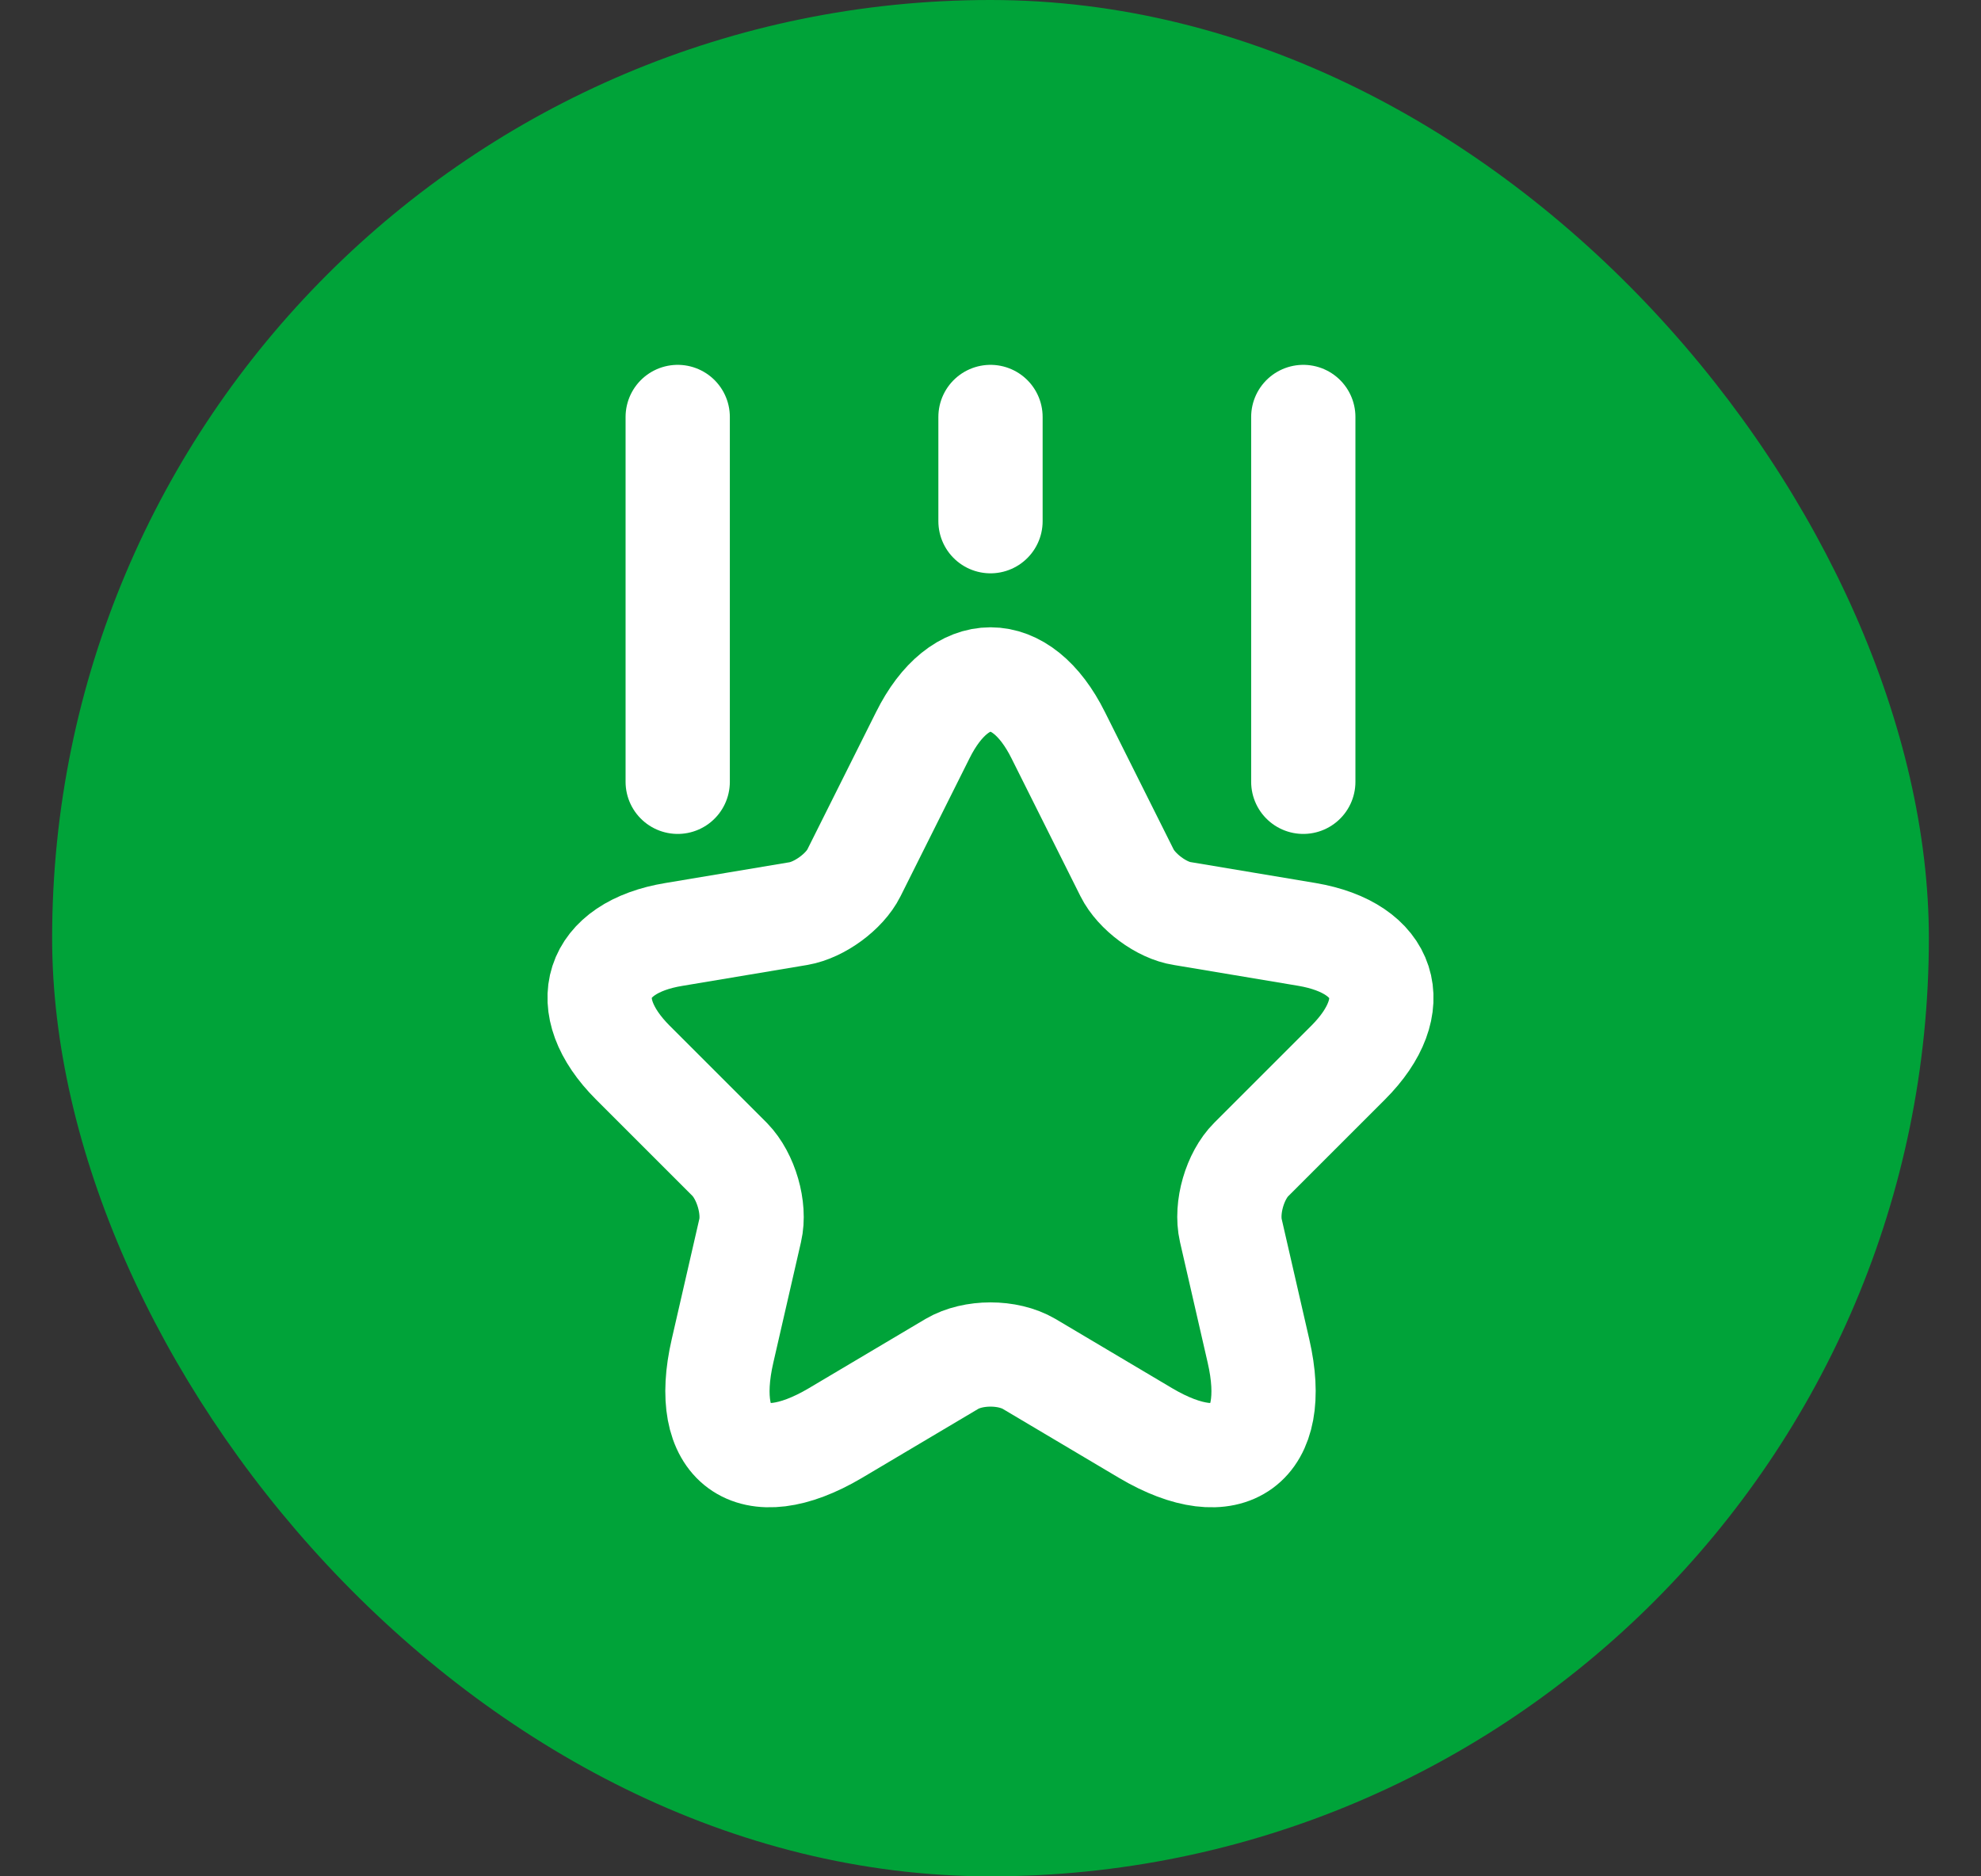 <svg width="19" height="18" viewBox="0 0 19 18" fill="none" xmlns="http://www.w3.org/2000/svg">
<rect x="0" y="0" width="19" height="18" fill="#333333" stroke="none"/>
<rect x="0.5" width="18" height="18" rx="9" fill="#00A339"/>
<path d="M10.15 7.054L10.81 8.374C10.9 8.554 11.14 8.734 11.34 8.764L12.535 8.964C13.3 9.094 13.48 9.644 12.93 10.194L12 11.124C11.845 11.279 11.755 11.584 11.805 11.804L12.07 12.959C12.28 13.869 11.795 14.224 10.99 13.749L9.87 13.084C9.665 12.964 9.335 12.964 9.13 13.084L8.01 13.749C7.205 14.224 6.72 13.869 6.93 12.959L7.195 11.804C7.245 11.589 7.155 11.284 7 11.124L6.07 10.194C5.52 9.644 5.7 9.089 6.465 8.964L7.66 8.764C7.86 8.729 8.1 8.554 8.19 8.374L8.85 7.054C9.205 6.339 9.795 6.339 10.15 7.054Z" stroke="white" stroke-linecap="round" stroke-linejoin="round"/>
<path d="M6.5 7.5V4" stroke="white" stroke-linecap="round" stroke-linejoin="round"/>
<path d="M12.5 7.5V4" stroke="white" stroke-linecap="round" stroke-linejoin="round"/>
<path d="M9.5 5V4" stroke="white" stroke-linecap="round" stroke-linejoin="round"/>
</svg>
